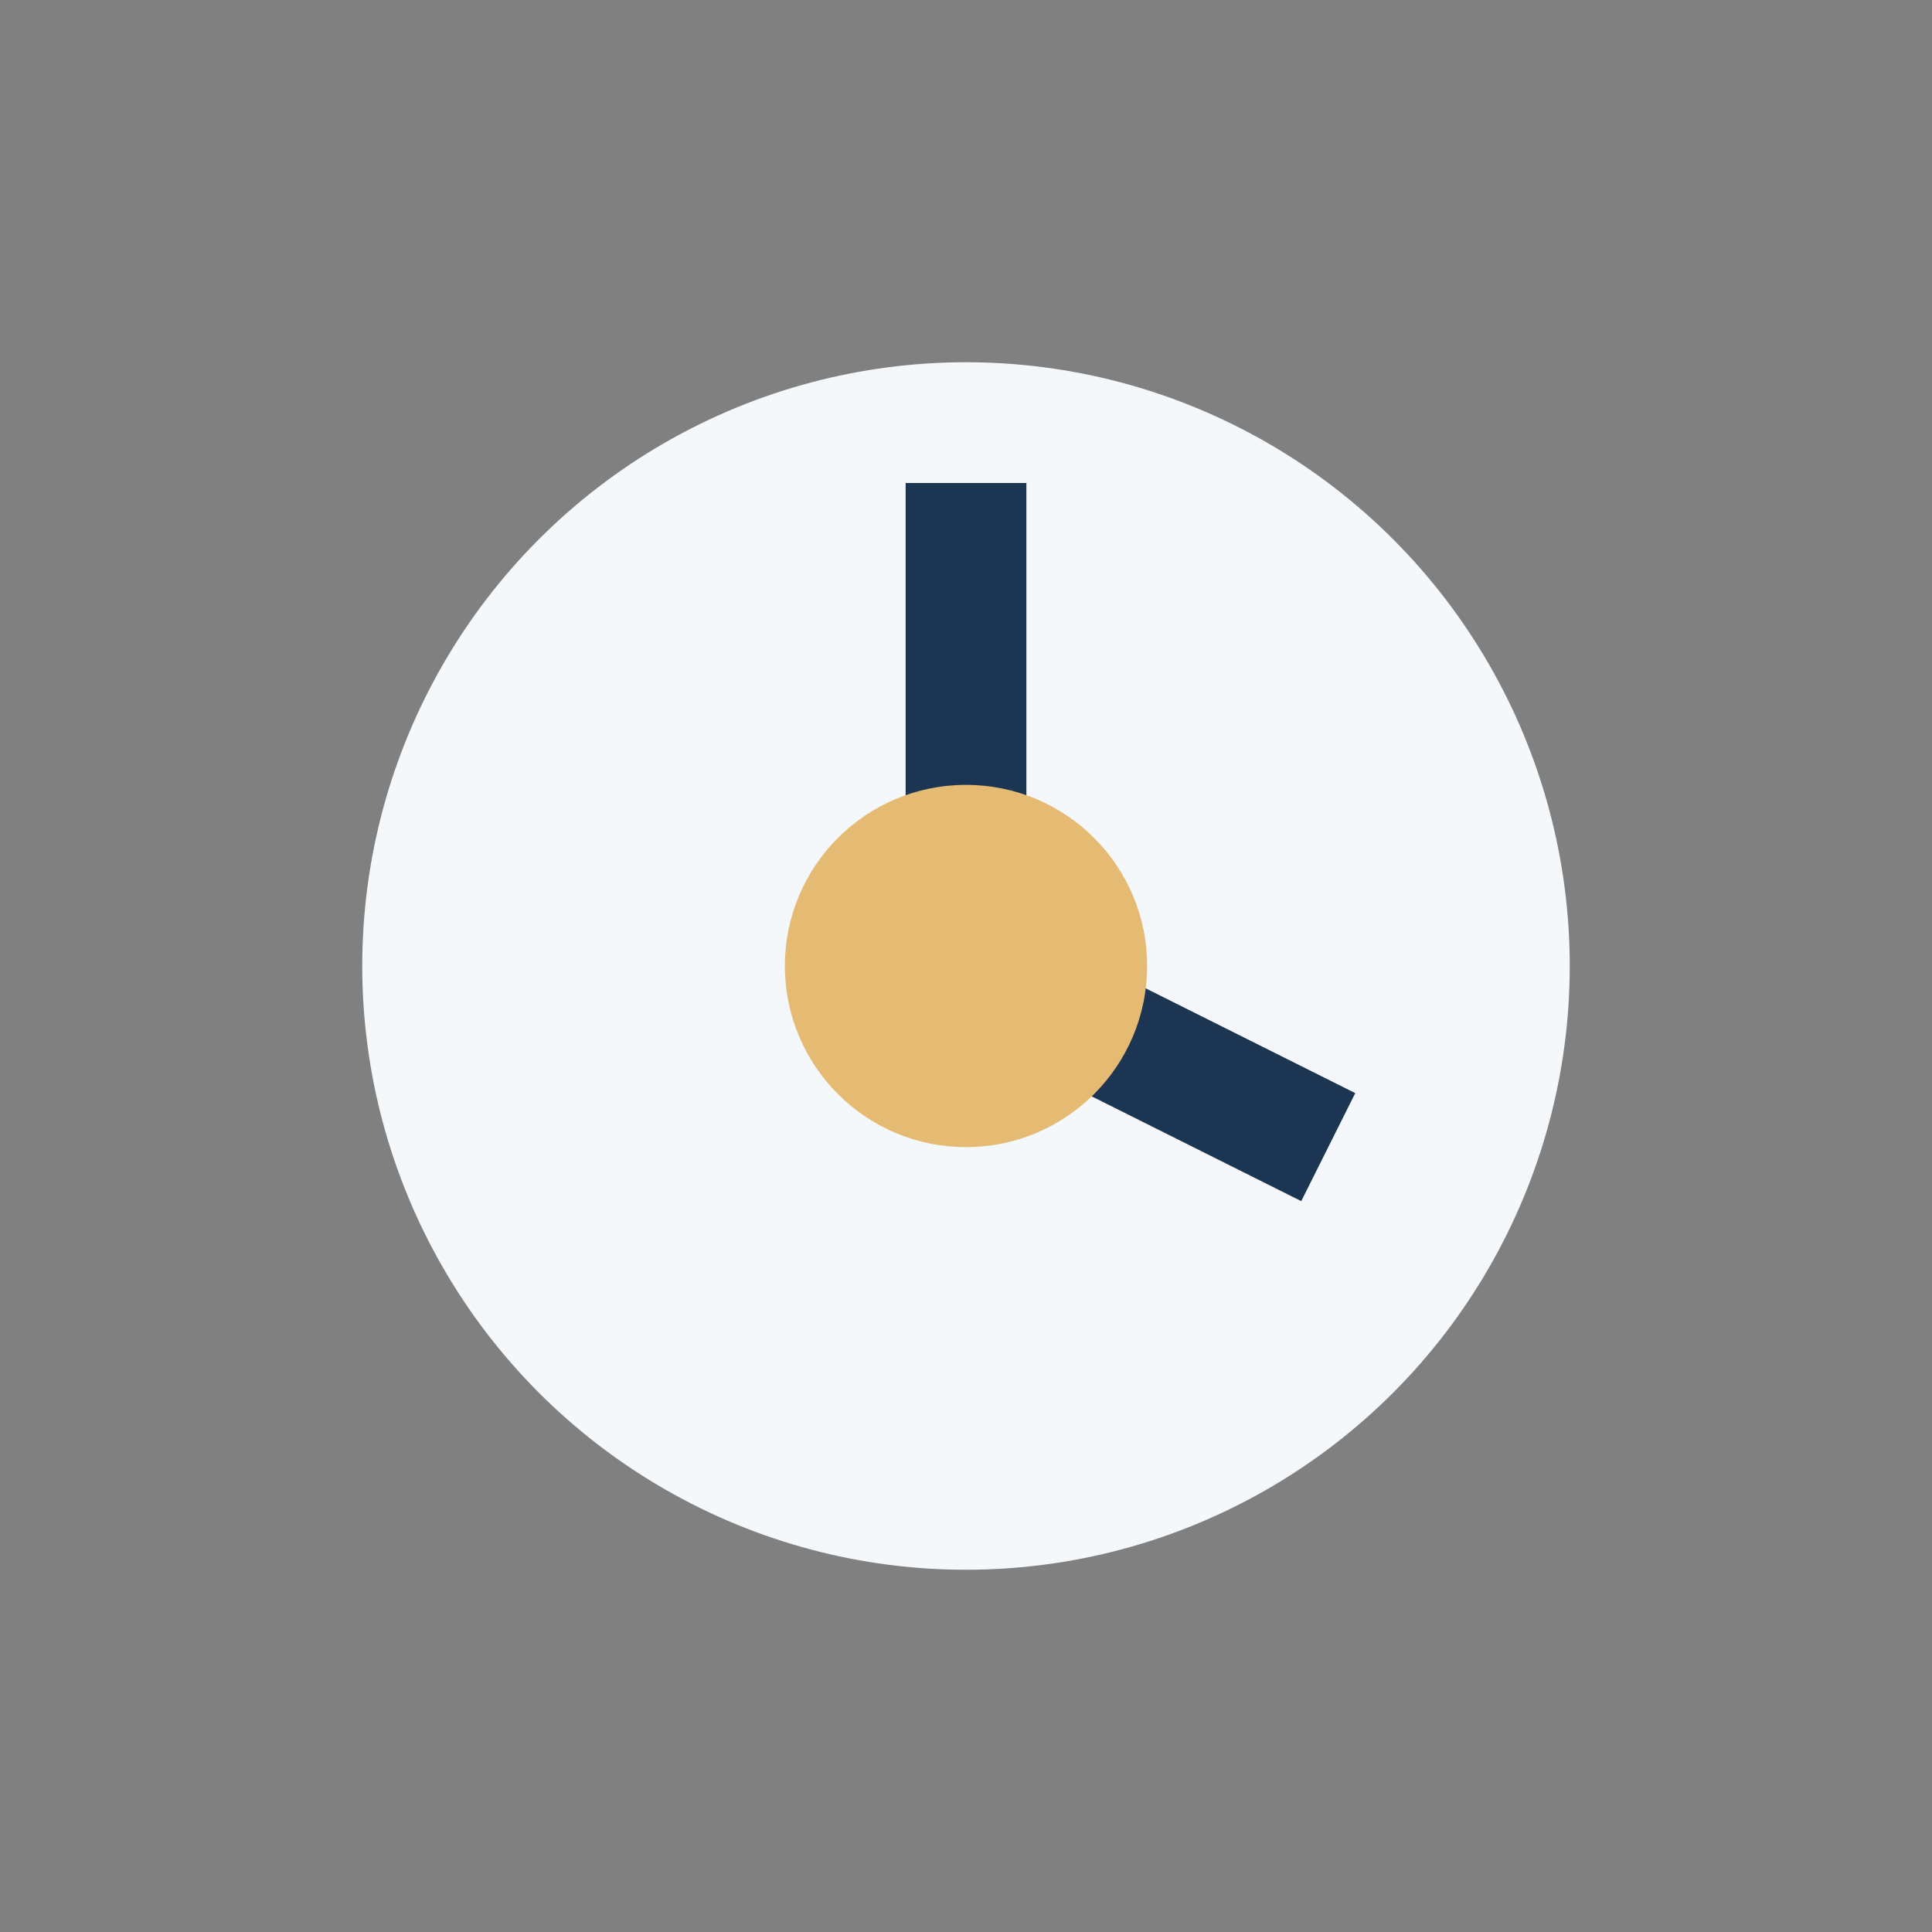 <?xml version="1.0" encoding="UTF-8"?>
<svg xmlns="http://www.w3.org/2000/svg" width="32" height="32" viewBox="0 0 32 32"><rect x="0" y="0" width="32" height="32" fill="#808080" stroke="none"/><circle cx="16" cy="16" r="10" fill="#F5F8FA"/><path d="M16 8v8l6 3" stroke="#1C3552" stroke-width="2" fill="none"/><circle cx="16" cy="16" r="3" fill="#E5BA73"/></svg>